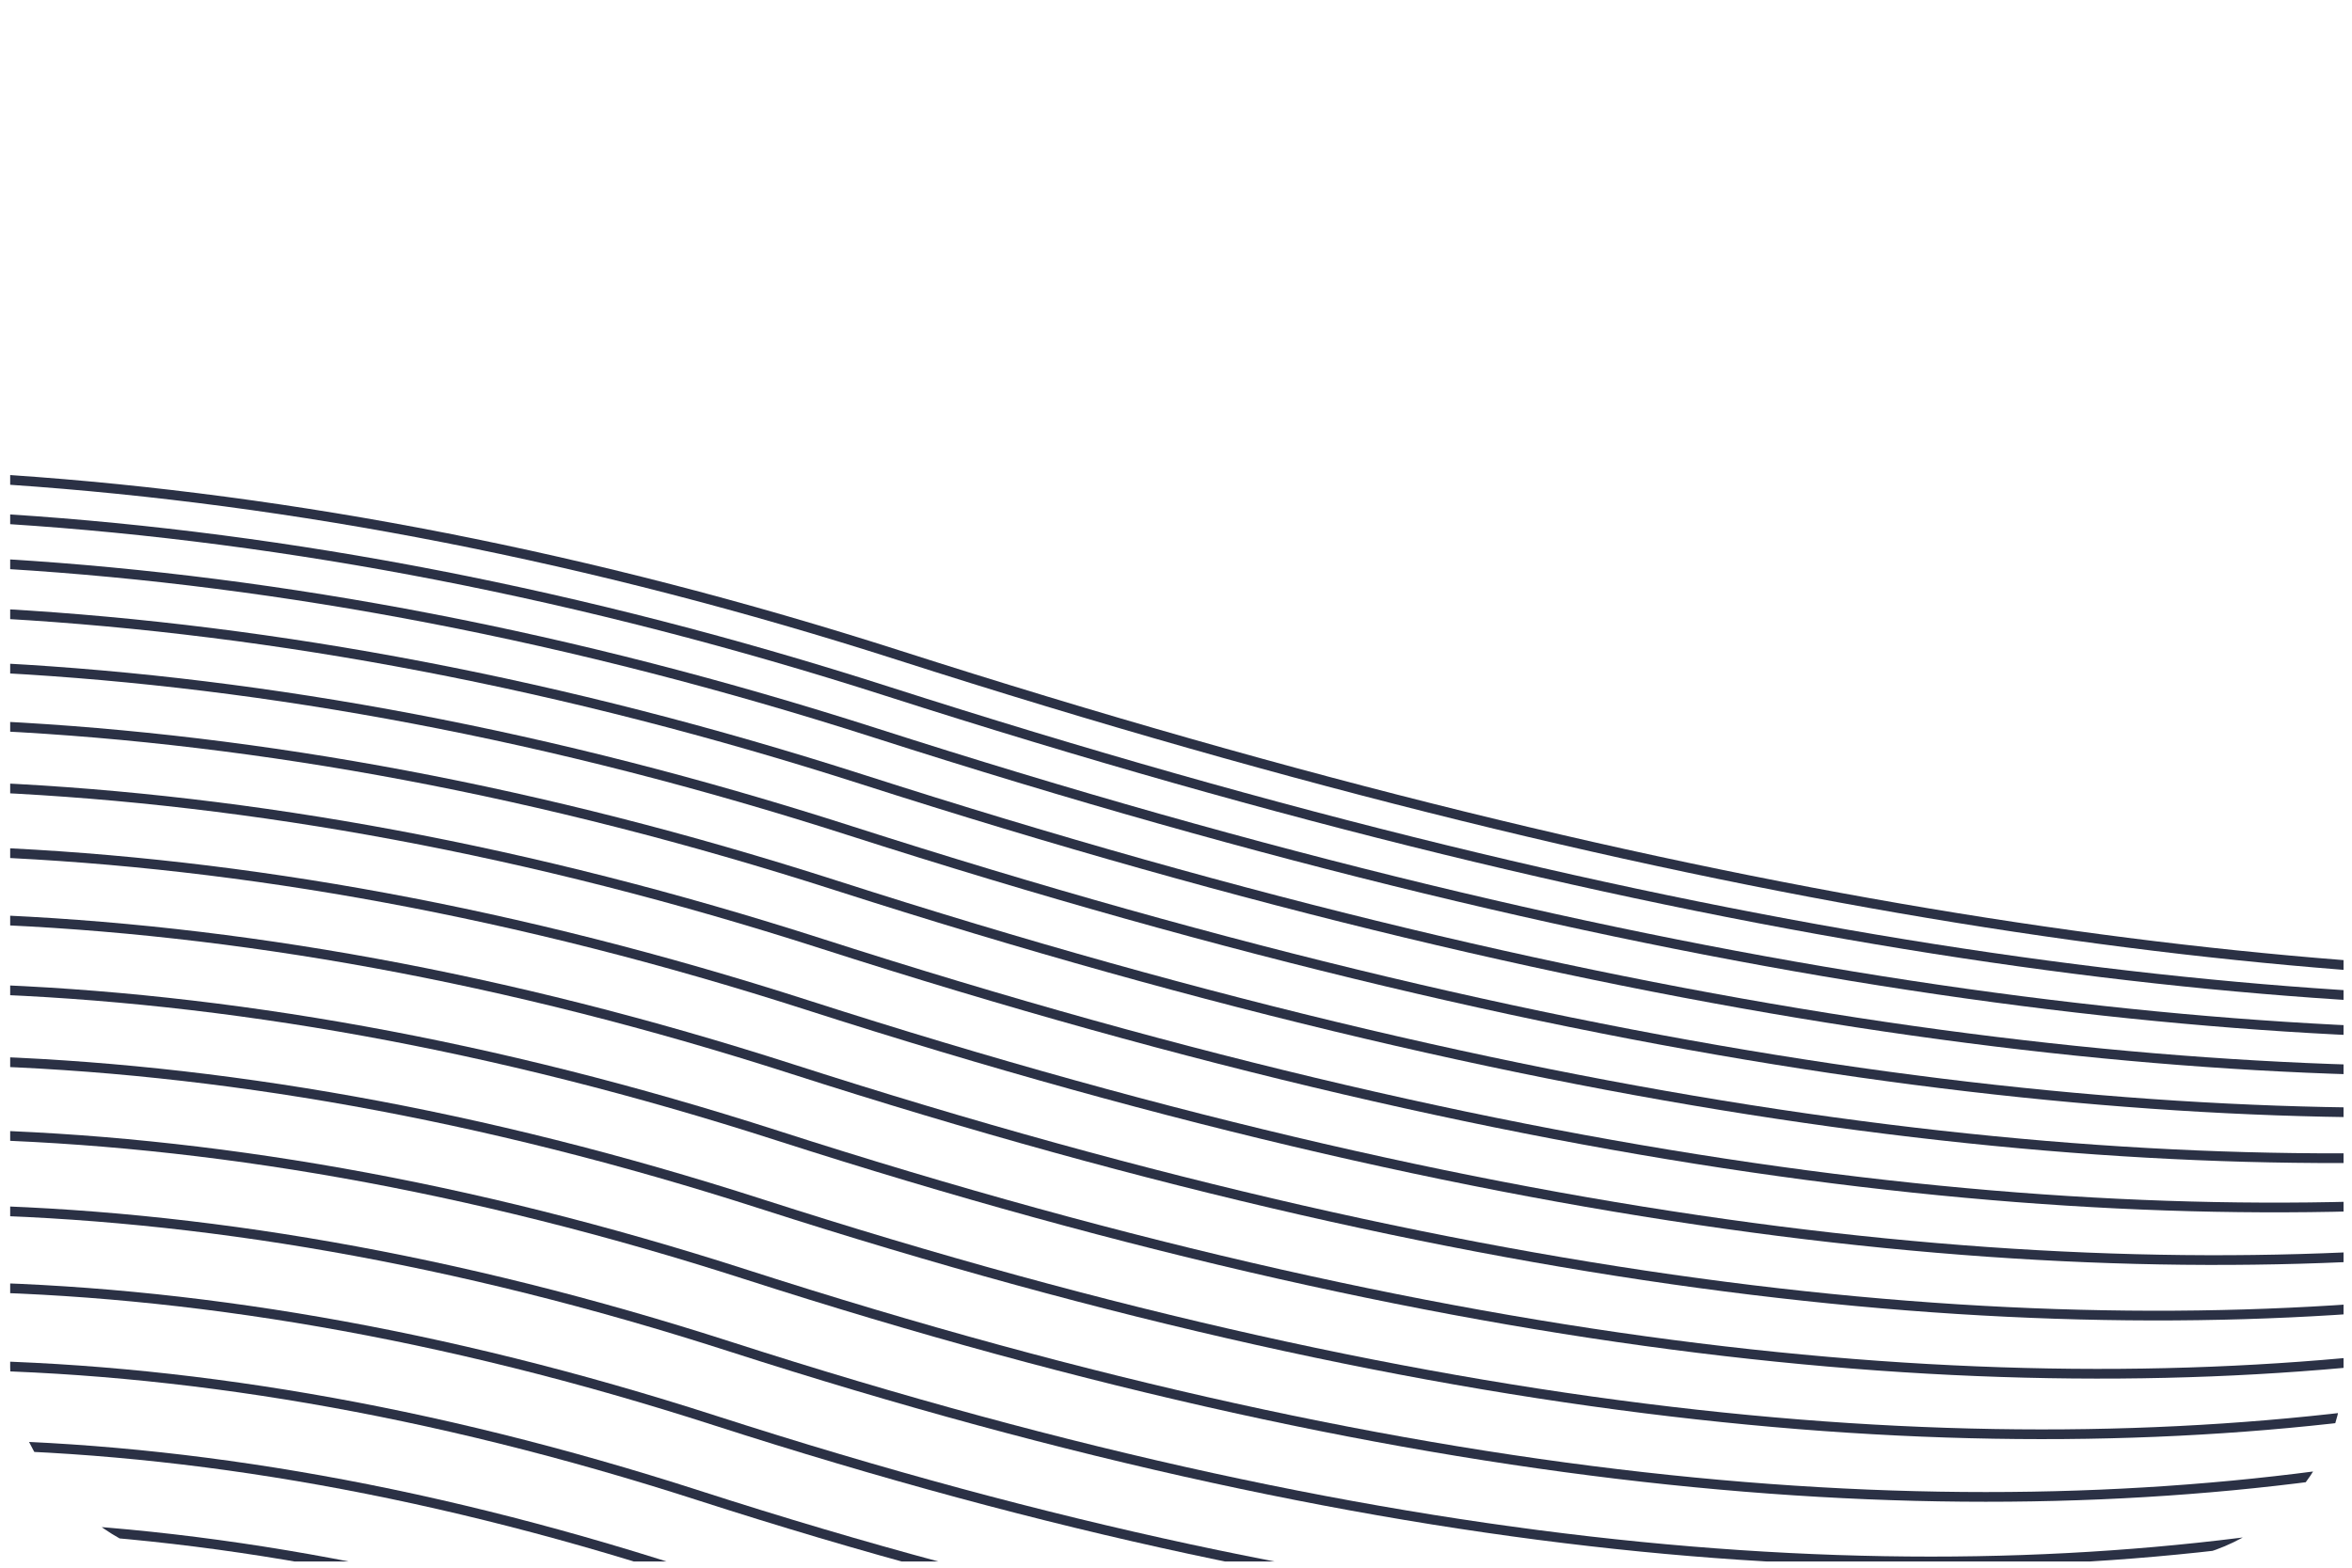 <svg xmlns="http://www.w3.org/2000/svg" width="213" height="142" fill="none" viewBox="0 0 213 142">
  <g clip-path="url(#a)">
    <path stroke="#2B3145" stroke-width=".88" d="M785.689 234.04c-12.971-77.005-19.076-186.099-207.816-213.142C364.639-9.655 371.557 152.392 81.367 59.345c-222.804-71.44-388.345 96.215-255.777 355.131"/>
    <path stroke="#2B3145" stroke-width=".88" d="M981.512 170.318c5.044-203.191-335.535-342.01-507.571-231.24C300.354 50.848 267.438 254.89 53.672 185.71c-181.088-58.605-230.55 156.824-228.815 310.267"/>
    <path stroke="#2B3145" stroke-width=".88" d="M795.317 228.259c-12.114-83.015-34.145-193.524-222.09-214.005C361.881-9.522 366.902 154.526 80.351 62.615-140.467-8.215-300.48 161.716-174.142 415.61"/>
    <path stroke="#2B3145" stroke-width=".88" d="M804.876 222.98C793.62 133.957 755.661 22.032 568.512 8.114 359.054-8.885 362.178 157.162 79.267 66.388-139.565-3.83-294.051 168.375-173.944 417.247"/>
    <path stroke="#2B3145" stroke-width=".88" d="M814.374 218.148C803.976 123.116 750.09 9.776 563.736 2.42 356.166-7.8 357.393 160.246 78.121 70.608-138.724 1.001-287.682 175.481-173.804 419.33"/>
    <path stroke="#2B3145" stroke-width=".88" d="M823.82 213.714C814.28 112.673 744.466-2.083 558.908-2.876 353.225-6.32 352.556 163.727 76.922 75.226-137.935 6.23-281.366 182.984-173.718 421.81"/>
    <path stroke="#2B3145" stroke-width=".88" d="M833.219 209.63C824.537 102.581 738.795-13.59 554.033-7.82 350.238-4.489 347.672 167.558 75.678 80.193c-212.872-68.384-350.775 110.646-249.358 344.45"/>
    <path stroke="#2B3145" stroke-width=".88" d="M842.578 205.858C834.754 92.799 733.085-24.788 549.118-12.456 347.211-2.346 342.748 171.701 74.393 85.473-136.492 17.699-268.868 199.004-173.68 427.786"/>
    <path stroke="#2B3145" stroke-width=".88" d="M851.903 202.362C844.936 83.295 727.34-35.708 544.168-16.813 344.15.075 337.79 176.121 73.074 91.029c-208.899-67.162-335.747 116.418-246.789 340.176"/>
    <path stroke="#2B3145" stroke-width=".88" d="M861.198 199.111C855.09 74.035 721.566-46.383 539.19-20.926 341.059 2.739 332.802 180.785 71.726 96.829-135.186 30.28-256.507 216.133-173.78 434.87"/>
    <path stroke="#2B3145" stroke-width=".88" d="M870.469 196.077C865.219 64.992 715.768-56.841 534.187-24.821 337.944 5.62 327.791 185.667 70.354 102.847c-204.926-65.94-320.719 122.191-244.222 335.904"/>
    <path stroke="#2B3145" stroke-width=".88" d="M879.72 193.237C875.327 56.143 709.95-67.105 529.164-28.523 334.809 8.697 322.759 190.742 68.961 109.059-133.978 43.73-244.244 234.135-173.977 442.826"/>
    <path stroke="#2B3145" stroke-width=".88" d="M888.956 190.569C885.421 47.466 704.116-77.198 524.125-32.053 331.658 11.944 317.711 195.989 67.553 115.443-133.4 50.725-238.138 243.405-174.102 447.074"/>
    <path stroke="#2B3145" stroke-width=".88" d="M898.179 188.055c-2.677-149.111-199.91-275.19-379.104-223.483C328.496 15.346 312.651 201.39 66.132 121.98c-198.966-64.107-298.177 130.848-240.37 329.494"/>
    <path stroke="#2B3145" stroke-width=".88" d="M907.394 185.68C905.575 30.56 692.415-96.936 514.016-38.666 325.325 18.886 307.584 206.93 64.704 128.657c-196.98-63.495-290.663 133.735-239.086 327.358"/>
    <path stroke="#2B3145" stroke-width=".88" d="M916.606 183.429c-.961-161.13-230.048-290.04-407.652-225.207C322.151 22.55 302.513 212.594 63.272 135.458-131.721 72.574-219.877 272.079-174.53 460.679"/>
    <path stroke="#2B3145" stroke-width=".88" d="M925.819 181.289c-.104-167.138-245.118-297.464-421.927-226.068C318.977 26.326 297.443 218.37 61.841 142.37c-193.007-62.272-275.635 139.507-236.518 323.086"/>
    <path stroke="#2B3145" stroke-width=".88" d="M935.037 179.252c.755-173.147-260.187-304.889-436.2-226.93C315.81 30.203 292.378 224.247 60.416 149.383c-191.02-61.661-268.121 142.394-235.235 320.949"/>
    <path stroke="#2B3145" stroke-width=".88" d="M944.268 177.307C945.88-1.849 669.011-135.006 493.793-50.486c-181.139 84.66-206.467 280.704-434.79 206.977-189.034-61.05-260.607 145.279-233.951 318.812"/>
    <path stroke="#2B3145" stroke-width=".88" d="M953.518 175.447C955.988-9.718 663.192-144.291 488.77-53.208 309.518 38.23 282.293 236.273 57.61 163.682c-187.048-60.439-253.093 148.166-232.668 316.676"/>
    <path stroke="#2B3145" stroke-width=".88" d="M962.798 173.664c3.328-191.173-305.396-327.161-479.023-229.516C306.412 42.363 277.29 242.406 56.245 170.952c-185.06-59.828-245.578 151.052-231.382 314.539"/>
    <path stroke="#2B3145" stroke-width=".88" d="M972.122 171.956C976.308-25.227 651.657-162.63 478.825-58.422 303.35 46.57 272.331 248.613 54.925 178.295c-183.074-59.217-238.064 153.938-230.098 312.403"/>
  </g>
  <defs>
    <clipPath id="a">
      <rect width="211.312" height="140.875" x=".922" y=".563" fill="#fff" rx="17.609"/>
    </clipPath>
  </defs>
</svg>